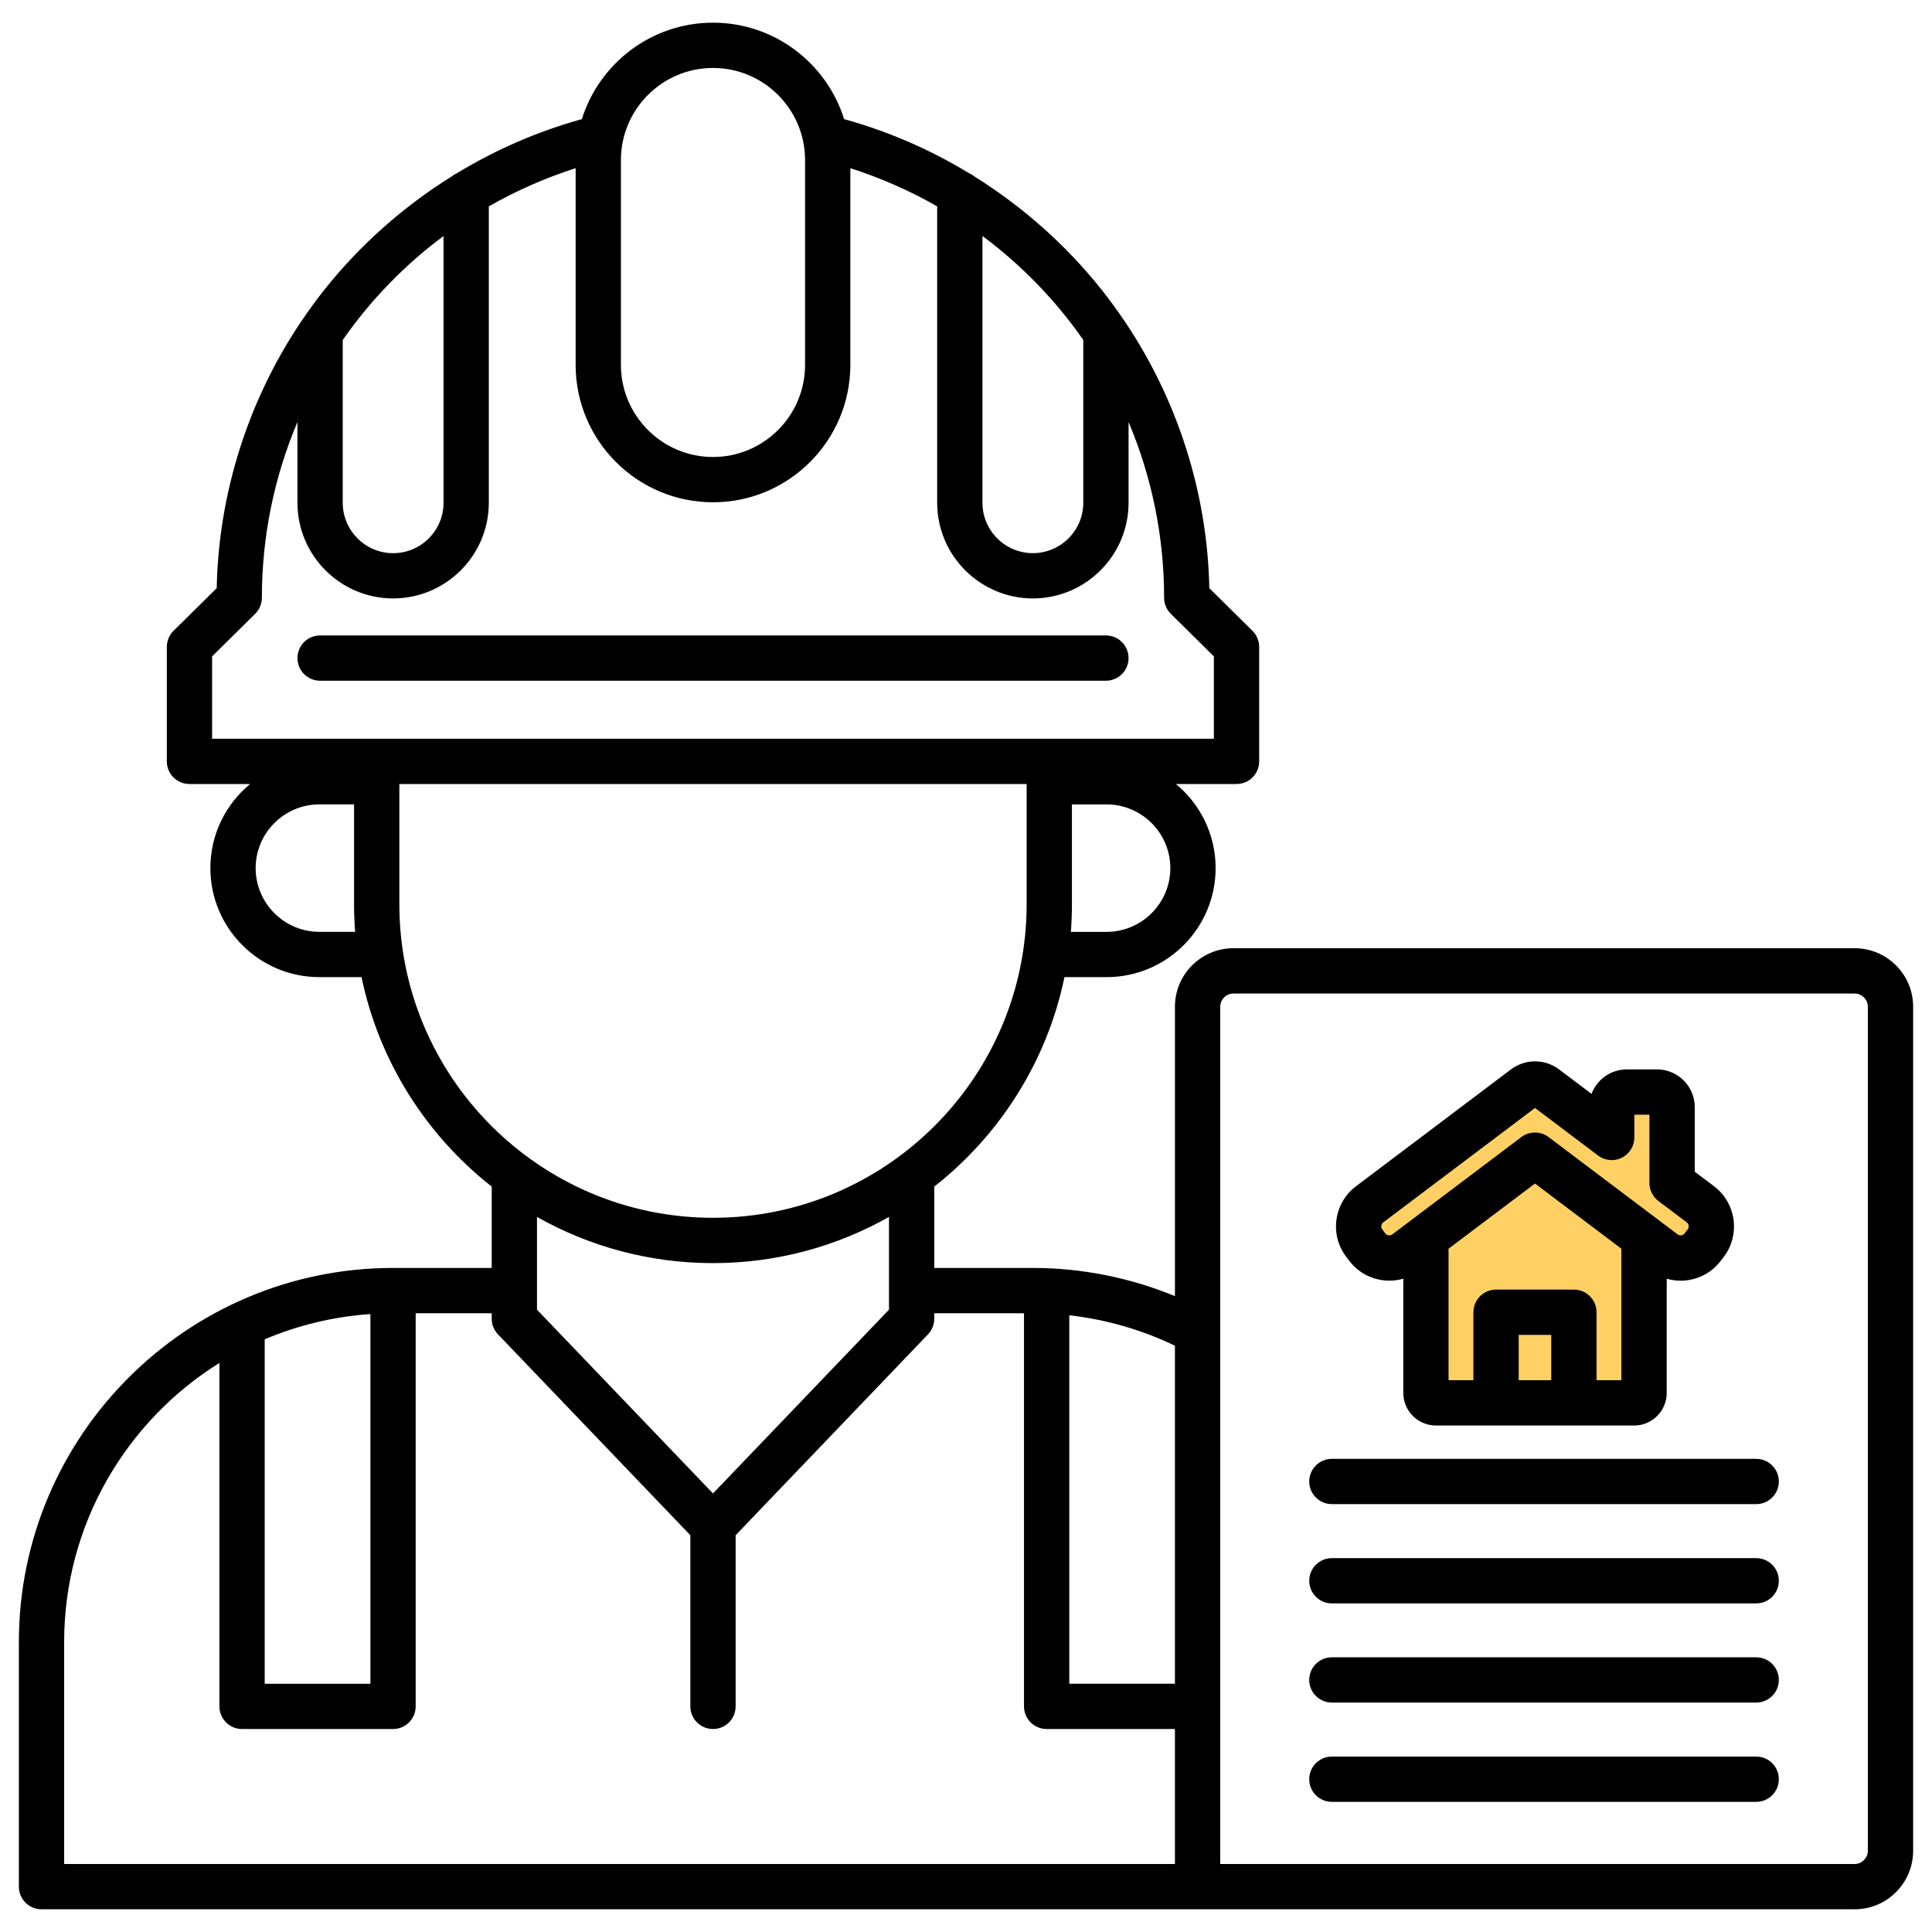 <svg id="Layer_1" enable-background="new 0 0 512 512" height="512" viewBox="0 0 512 512" width="512" xmlns="http://www.w3.org/2000/svg"><g clip-rule="evenodd" fill-rule="evenodd"><g fill="#ffd064"><path d="m398.47 349.76h16.63v20.01h-16.63z"/><path d="m396.47 345.76h20.63c1.11 0 2 .9 2 2v22.01h14.59v-40.84l-26.9-20.29-26.91 20.29v40.84h14.59v-22.01c0-1.1.9-2 2-2z"/><path d="m407.99 304.54 34.19 25.79c2.35 1.77 5.72 1.28 7.46-1.05l.83-1.08c1.74-2.34 1.26-5.69-1.07-7.45l-7.48-5.64c-.5-.38-.8-.97-.8-1.6v-22.11h-12v10.04c0 .75-.43 1.45-1.1 1.79-.68.34-1.49.27-2.1-.19l-19.13-14.43-42.62 32.14c-1.13.85-1.86 2.1-2.06 3.5-.21 1.4.16 2.82 1 3.95l.8 1.07c1.76 2.35 5.14 2.82 7.49 1.05l34.18-25.78c.71-.54 1.7-.54 2.41 0z"/></g><path d="m366.32 325.8.8 1.07c.43.57 1.29.69 1.87.25l34.18-25.78c2.14-1.61 5.09-1.61 7.23 0l34.19 25.79c.58.43 1.43.31 1.86-.27l.81-1.06c.43-.58.31-1.43-.27-1.87l-7.48-5.64c-1.51-1.14-2.39-2.91-2.39-4.79v-18.1h-4v6.04c0 2.28-1.29 4.36-3.32 5.37-2.04 1.02-4.48.79-6.29-.58l-16.72-12.61-40.21 30.32c-.36.27-.48.63-.51.88-.04.25-.02.63.25.98zm63.37 39.97h-6.59v-18.01c0-3.31-2.68-6-6-6h-20.63c-3.31 0-6 2.69-6 6v18.01h-6.59v-34.85l22.91-17.27 22.9 17.27zm-18.59-12.01h-8.63v12.01h8.63zm-54.36-20.73c-2.14-2.83-3.05-6.34-2.55-9.87.49-3.53 2.33-6.66 5.18-8.8l41-30.92c3.85-2.9 9.01-2.9 12.85 0l8.55 6.44c1.43-3.78 5.09-6.48 9.36-6.48h8c5.51 0 10 4.49 10 10v17.12l5.1 3.84c5.87 4.43 7.04 12.81 2.62 18.68l-.81 1.06c-2.61 3.47-6.61 5.3-10.66 5.3-1.23 0-2.47-.18-3.68-.53v30.26c0 4.77-3.88 8.65-8.64 8.65h-52.52c-4.77 0-8.65-3.88-8.65-8.65v-30.26c-5.15 1.48-10.92-.24-14.34-4.77zm108.67 132.48h-112.45c-3.31 0-6 2.68-6 6 0 3.31 2.69 6 6 6h112.45c3.32 0 6-2.69 6-6 0-3.33-2.68-6-6-6zm0-26.31h-112.45c-3.31 0-6 2.69-6 6 0 3.32 2.69 6 6 6h112.45c3.32 0 6-2.68 6-6 0-3.31-2.68-6-6-6zm0-26.28h-112.45c-3.31 0-6 2.69-6 6s2.69 6 6 6h112.45c3.32 0 6-2.69 6-6 0-3.32-2.68-6-6-6zm0-26.31h-112.45c-3.31 0-6 2.69-6 6 0 3.32 2.69 6 6 6h112.45c3.32 0 6-2.68 6-6 0-3.3-2.68-6-6-6zm29.59-119.83v223.71c0 1.9-1.6 3.49-3.49 3.49h-168.14v-227.2c0-1.89 1.6-3.49 3.49-3.49h164.65c1.89.01 3.49 1.6 3.49 3.49zm-478 227.2h294.37v-35.77h-34c-3.31 0-6-2.68-6-6v-104.19h-23.78v1.46c0 1.54-.6 3.03-1.67 4.15l-50.97 53.22v45.36c0 3.32-2.69 6-6 6s-6-2.68-6-6v-45.36l-50.97-53.22c-1.07-1.12-1.67-2.61-1.67-4.15v-1.46h-20.15v104.19c0 3.32-2.69 6-6 6h-40.01c-3.31 0-6-2.68-6-6v-91.02c-24.68 15.4-41.15 42.81-41.15 73.99zm53.15-47.76v-91.28c8.71-3.7 18.13-6.02 28.01-6.7v97.98zm72.16-123.72c13.79 7.79 29.7 12.24 46.64 12.24s32.85-4.45 46.64-12.24v24.58l-46.64 48.7-46.64-48.7zm46.64.23c45.83 0 83.12-37.29 83.12-83.12v-31.84h-166.24v31.84c0 45.83 37.29 83.12 83.12 83.12zm-94.84-75.78c-.18-2.42-.28-4.87-.28-7.34v-26.44h-9.19c-9.31 0-16.89 7.58-16.89 16.89s7.58 16.89 16.89 16.89zm-37.9-51.18h265.48v-21.82l-11.41-11.28c-1.14-1.12-1.78-2.66-1.78-4.26 0-16.43-3.34-32.18-9.42-46.57v21.39c0 13.98-11.38 25.36-25.36 25.36s-25.36-11.38-25.36-25.36v-78.54c-7.19-4.11-14.89-7.52-23.01-10.12v52.13c0 20.08-16.33 36.41-36.4 36.41s-36.4-16.33-36.4-36.41v-52.13c-8.12 2.6-15.82 6.01-23.01 10.12v78.54c0 13.98-11.38 25.36-25.36 25.36s-25.35-11.38-25.35-25.36v-21.39c-6.09 14.39-9.43 30.14-9.43 46.57 0 1.6-.64 3.14-1.78 4.26l-11.41 11.28v21.82zm34.62-105.67c7.33-10.52 16.33-19.83 26.71-27.55v70.69c0 7.37-5.99 13.36-13.36 13.36-7.36 0-13.35-5.99-13.35-13.36zm73.72-47.68c0-13.46 10.95-24.41 24.4-24.41 13.46 0 24.4 10.95 24.4 24.41v54.28c0 13.46-10.94 24.41-24.4 24.41-13.45 0-24.4-10.95-24.4-24.41zm95.81 20.12c10.38 7.72 19.39 17.03 26.72 27.55v43.14c0 7.37-6 13.36-13.36 13.36-7.37 0-13.36-5.99-13.36-13.36zm49.79 167.53c0-9.31-7.58-16.89-16.89-16.89h-9.19v26.44c0 2.47-.09 4.92-.28 7.34h9.47c9.31-.01 16.89-7.59 16.89-16.89zm1.22 126.56v89.58h-28v-97.64c9.7 1.09 19.2 3.82 28 8.06zm195.63-89.85v223.71c0 8.54-6.95 15.49-15.49 15.49h-480.51c-3.31 0-6-2.68-6-6v-64.8c0-54.68 44.48-99.16 99.16-99.16h26.15v-21.56c-17.35-13.63-29.86-33.15-34.5-55.51h-11.17c-15.93 0-28.89-12.96-28.89-28.89 0-8.96 4.1-16.99 10.53-22.29h-16.07c-3.32 0-6-2.68-6-6v-30.33c0-1.6.64-3.14 1.78-4.27l11.44-11.3c.49-25.08 8.31-49.7 22.3-70.56.13-.2.26-.39.4-.57 1.87-2.75 3.83-5.44 5.9-8.04 9.47-11.89 20.93-22 33.69-29.96.42-.35.89-.64 1.4-.86 10.31-6.26 21.45-11.1 33.08-14.31 4.63-14.79 18.45-25.56 34.75-25.56s30.12 10.77 34.75 25.56c11.63 3.21 22.77 8.05 33.08 14.31.51.22.98.51 1.4.86 12.76 7.96 24.22 18.07 33.69 29.96 2.08 2.61 4.04 5.3 5.91 8.05.14.18.27.36.39.56 13.99 20.86 21.81 45.48 22.31 70.56l11.43 11.3c1.14 1.13 1.78 2.67 1.78 4.27v30.33c0 3.32-2.68 6-6 6h-16.07c6.43 5.3 10.53 13.33 10.53 22.29 0 15.93-12.96 28.89-28.89 28.89h-11.17c-4.63 22.36-17.15 41.88-34.5 55.51v21.56h26.16c12.89 0 25.73 2.57 37.62 7.47v-76.71c0-8.54 6.95-15.49 15.49-15.49h164.65c8.54 0 15.49 6.95 15.49 15.49zm-207.92-92.38c0 3.31-2.69 6-6 6h-208.25c-3.32 0-6-2.69-6-6 0-3.32 2.68-6 6-6h208.25c3.31 0 6 2.69 6 6z"/></g></svg>